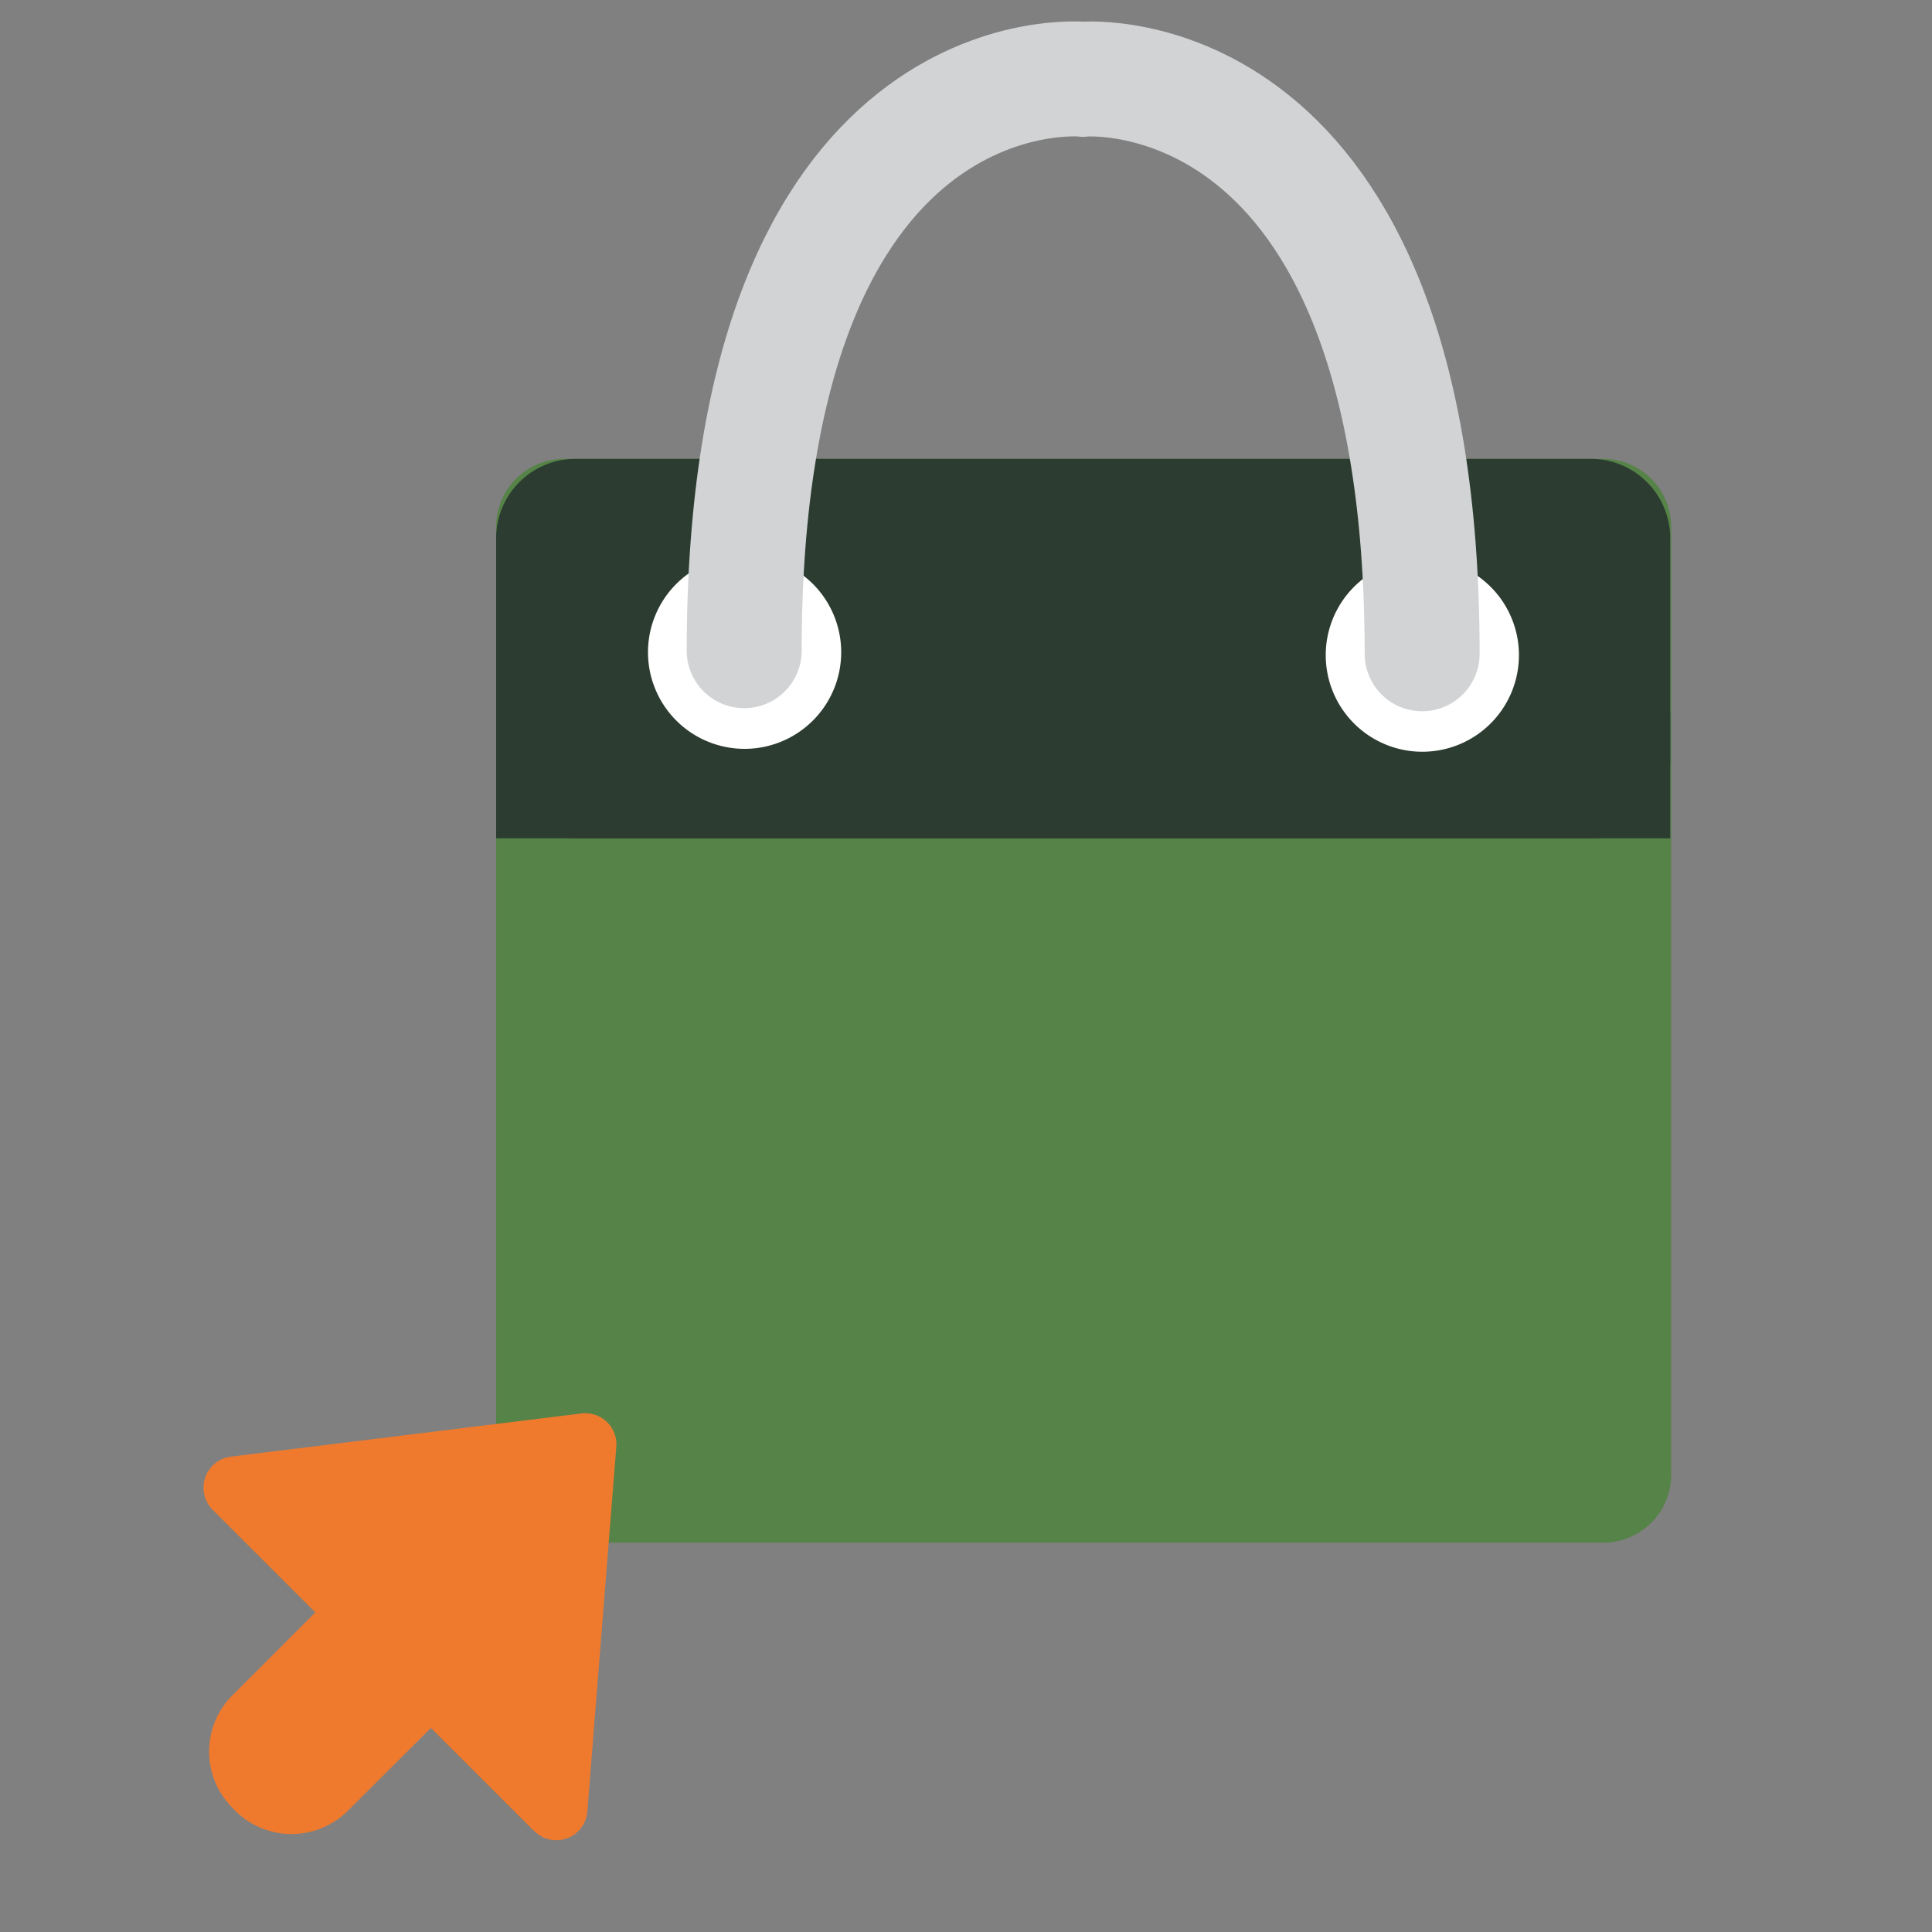 <svg id="Layer_1" data-name="Layer 1" xmlns="http://www.w3.org/2000/svg" width="100" height="100" viewBox="0 0 100 100">
  <rect x="0" y="0" width="100" height="100" fill="#808080" stroke="none"/>
  <defs>
    <style>
      .cls-1 {
        fill: #568347;
      }

      .cls-2 {
        fill: #2c3c30;
      }

      .cls-3 {
        fill: #fff;
      }

      .cls-4 {
        fill: none;
        stroke: #d1d3d4;
        stroke-linecap: round;
        stroke-miterlimit: 10;
        stroke-width: 5.95px;
      }

      .cls-5 {
        fill: #ef7a2e;
      }
    </style>
  </defs>
  <title>anh</title>
  <path class="cls-1" d="M83,79.85H29.19a3.52,3.52,0,0,1-3.51-3.51V27.25a3.52,3.52,0,0,1,3.51-3.5H83a3.52,3.52,0,0,1,3.5,3.5V76.34A3.52,3.52,0,0,1,83,79.85"/>
  <path class="cls-2" d="M82.33,23.75H29.8a4.11,4.11,0,0,0-4.12,4.12v11.4a4.11,4.11,0,0,0,4.12,4.12H82.33a4.11,4.11,0,0,0,4.12-4.12V27.87a4.11,4.11,0,0,0-4.12-4.12"/>
  <rect class="cls-2" x="25.68" y="36.87" width="60.77" height="6.52"/>
  <path class="cls-3" d="M43.54,33.76a5,5,0,1,1-5-5,5,5,0,0,1,5,5"/>
  <path class="cls-3" d="M78.62,33.91a5,5,0,1,1-5-5,5,5,0,0,1,5,5"/>
  <path class="cls-4" d="M38.52,33.68C38.52,2.39,56.06,4.1,56.06,4.1S73.61,2.55,73.61,33.84"/>
  <g>
    <path class="cls-5" d="M26.6,85.16,18,93.73a4.13,4.13,0,0,1-5.82,0l-.15-.16a4.11,4.11,0,0,1,0-5.82l8.56-8.56a4.11,4.11,0,0,1,5.82,0l.16.15a4.13,4.13,0,0,1,0,5.82"/>
    <path class="cls-5" d="M27.65,94.78,11,78.14A1.62,1.62,0,0,1,12,75.39L30.1,73.16a1.61,1.61,0,0,1,1.8,1.73L30.4,93.77a1.61,1.61,0,0,1-2.75,1"/>
  </g>
</svg>

